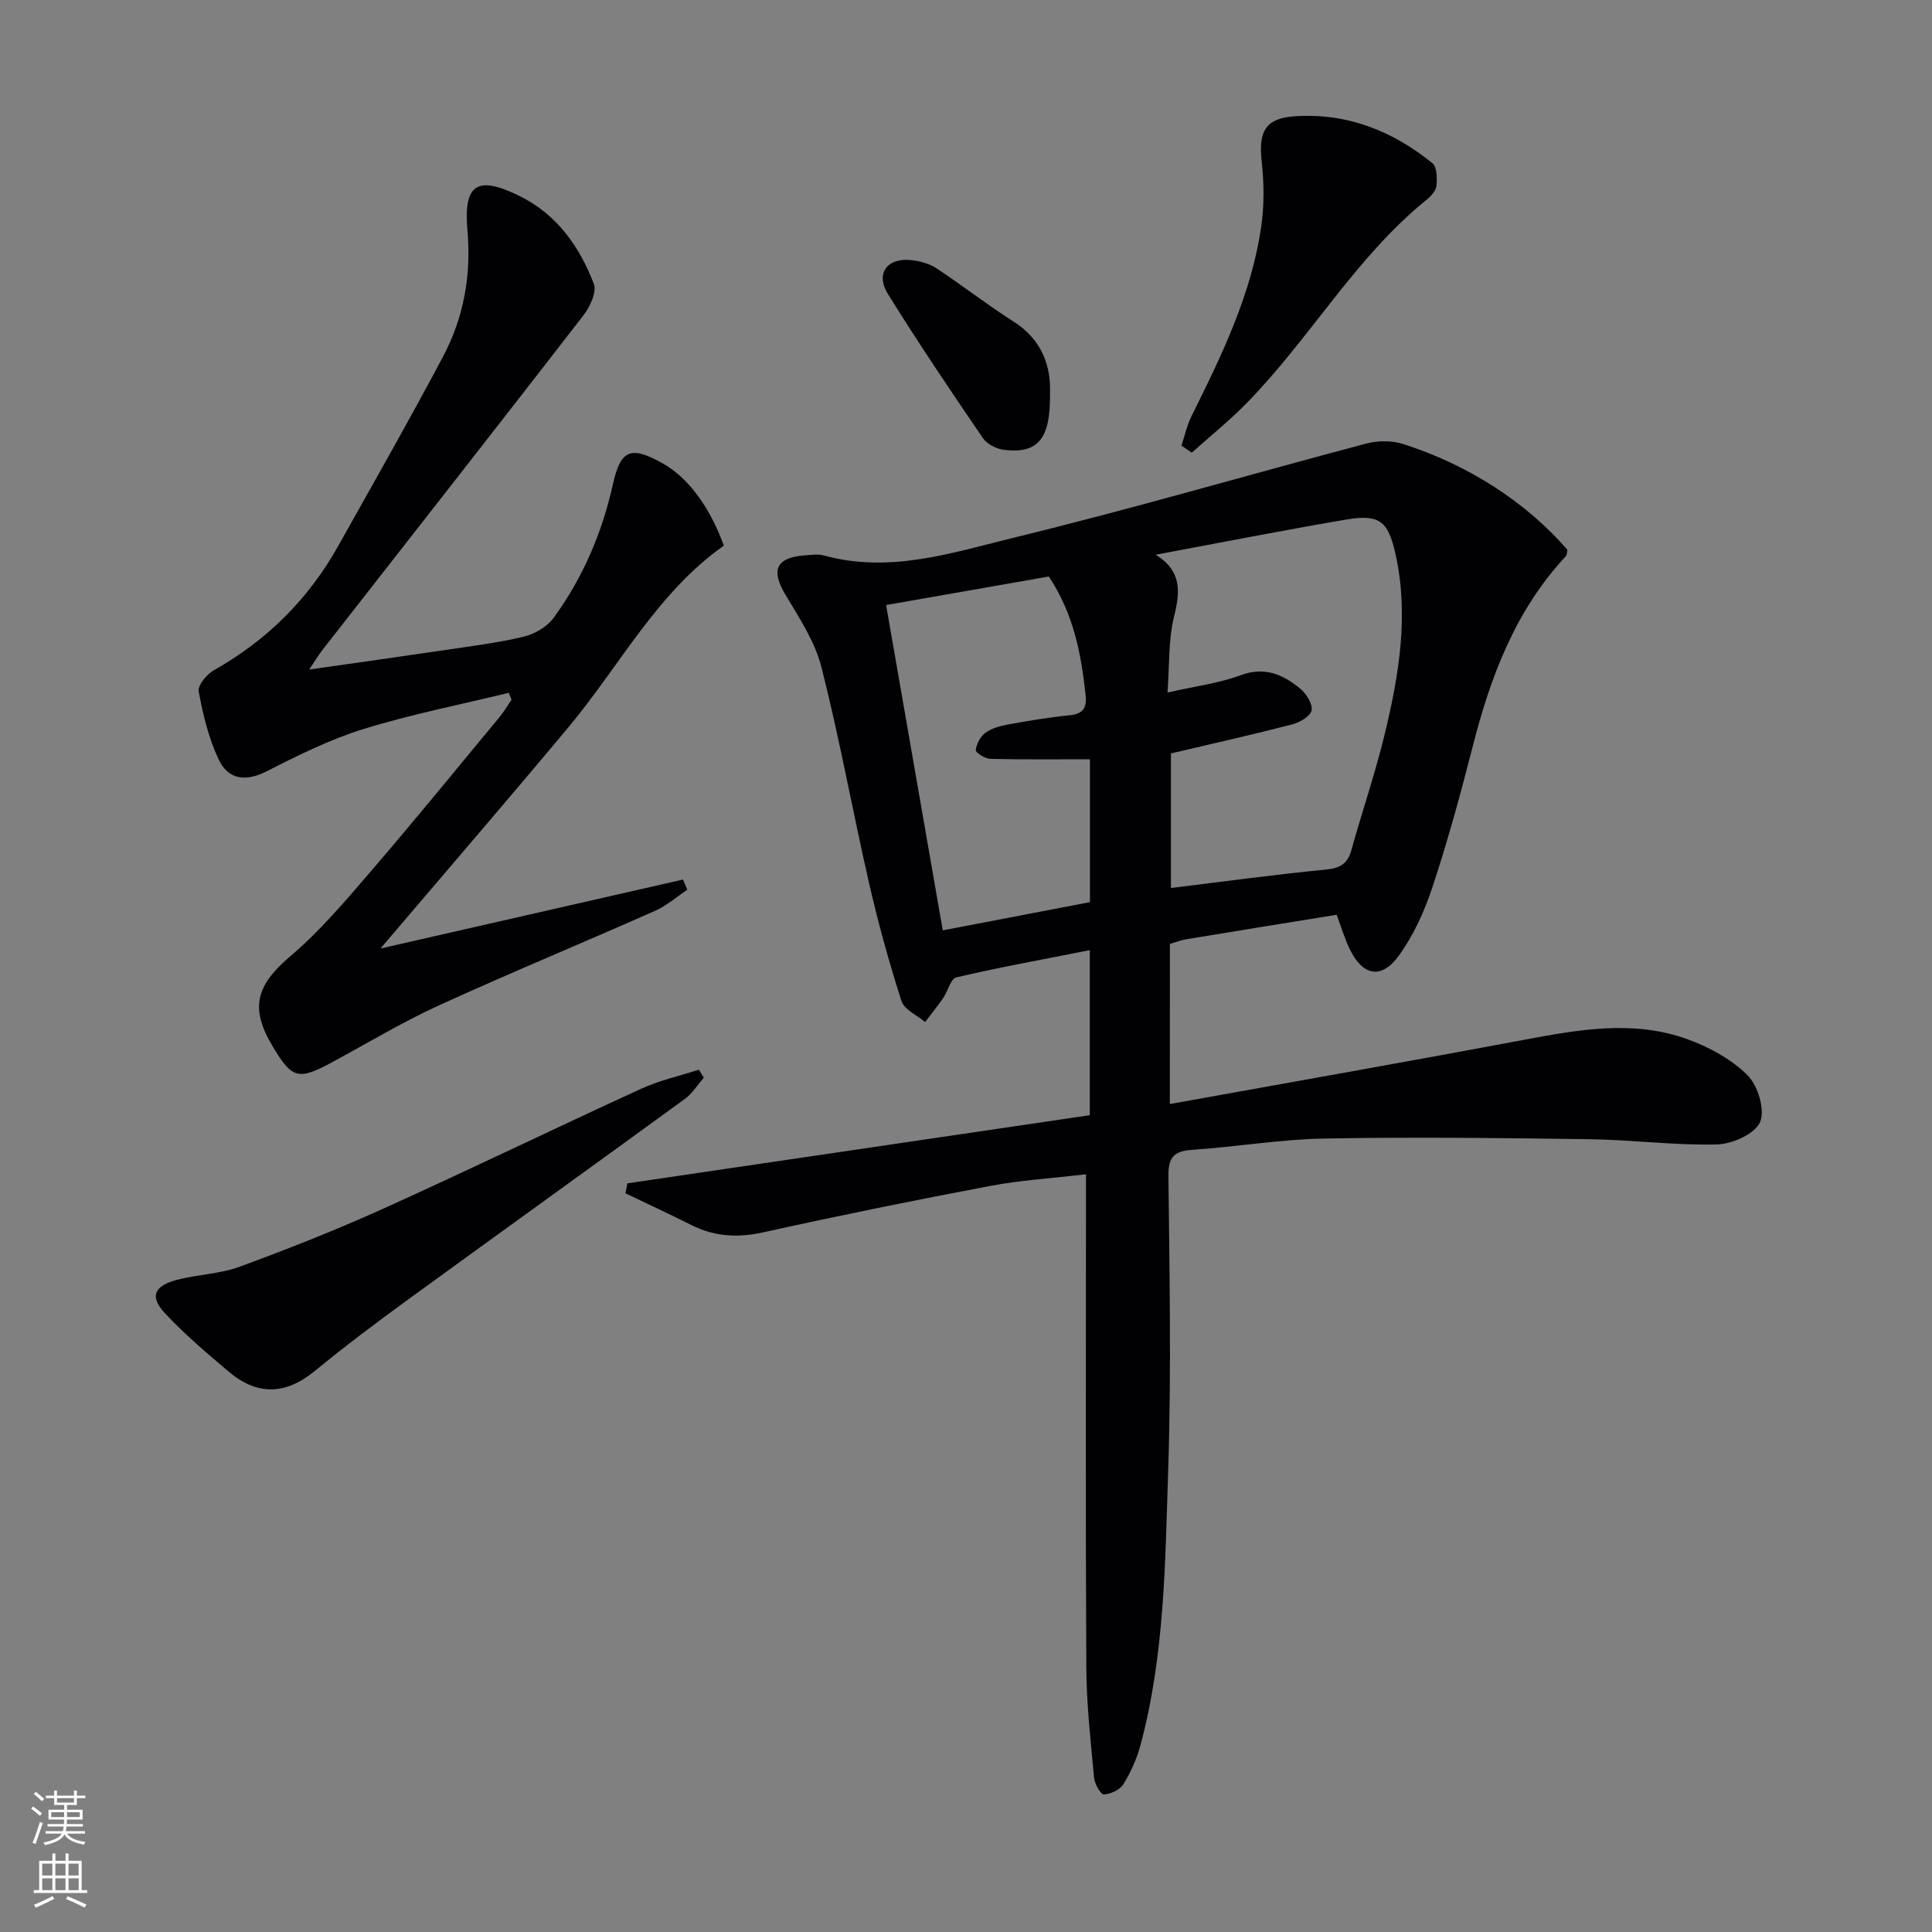 <svg enable-background="new 0 0 400 400" viewBox="0 0 400 400" xmlns="http://www.w3.org/2000/svg"><rect x="0" y="0" width="400" height="400" fill="#808080" stroke="none"/><g fill="#010103"><path d="m242.2 228.58c24.94-4.5 49.26-8.78 73.53-13.33 11.19-2.1 22.4-4.09 33.44-.16 4.56 1.62 9.21 4.15 12.61 7.5 2.17 2.14 3.7 7.2 2.63 9.71-1.04 2.44-5.74 4.56-8.89 4.64-8.78.23-17.59-.96-26.39-1.08-18.3-.26-36.6-.47-54.9-.14-9.11.16-18.18 1.72-27.29 2.33-3.72.25-5.08 1.37-5.03 5.37.22 20.32.62 40.67-.05 60.97-.62 19.06-.73 38.26-5.73 56.9-.76 2.83-2.01 5.62-3.55 8.12-.71 1.16-2.63 2.04-4.04 2.11-.64.03-1.91-2.16-2.02-3.42-.7-7.61-1.57-15.23-1.61-22.86-.17-31.82-.07-63.65-.07-95.47 0-1.97 0-3.94 0-6.65-7.03.83-13.61 1.23-20.03 2.45-15.64 2.96-31.24 6.13-46.78 9.57-5.32 1.18-10.13.89-14.94-1.53-4.49-2.27-9.07-4.37-13.6-6.55.13-.69.26-1.37.4-2.06 31.8-4.69 63.6-9.37 95.74-14.11 0-11.38 0-22.44 0-34.17-9.26 1.83-18.5 3.51-27.63 5.63-1.17.27-1.74 2.85-2.72 4.27-1.18 1.71-2.49 3.33-3.75 4.99-1.69-1.44-4.33-2.58-4.9-4.39-2.57-8.02-4.82-16.17-6.7-24.38-3.4-14.86-6.1-29.89-9.84-44.65-1.35-5.31-4.58-10.24-7.46-15.04-3.06-5.11-2.01-7.7 4-8.17 1.32-.1 2.75-.31 3.98.03 13.69 3.79 26.73-.63 39.61-3.77 24.33-5.93 48.39-12.98 72.61-19.4 2.39-.63 5.3-.66 7.63.08 13.64 4.32 25.7 12.23 34.05 21.91-.09.41-.05 1.02-.33 1.33-10.41 11.18-15.58 24.88-19.27 39.38-2.49 9.78-5.17 19.54-8.33 29.12-1.64 4.96-3.9 9.95-6.94 14.16-3.63 5.03-7.51 4.25-10.2-1.33-1.06-2.2-1.76-4.58-2.7-7.1-10.47 1.7-20.77 3.36-31.06 5.06-1.12.18-2.2.61-3.46.97-.02 10.51-.02 20.96-.02 33.16zm-2.92-113.73c5.4 3.38 5.09 7.57 3.79 12.82-1.19 4.82-.93 10-1.35 15.71 5.8-1.32 10.65-1.91 15.11-3.57 5.01-1.87 8.81-.17 12.37 2.77 1.26 1.04 2.6 3.17 2.35 4.51-.23 1.2-2.47 2.49-4.04 2.9-8.33 2.15-16.72 4.03-25.08 6v27.86c10.97-1.34 21.5-2.79 32.07-3.81 2.95-.29 4.49-1.19 5.28-4.01 2.23-7.99 4.92-15.86 6.88-23.91 2.99-12.32 5.08-24.81 2.25-37.47-1.55-6.97-3.42-8.25-10.51-7.03-13.08 2.24-26.09 4.8-39.12 7.23zm-22.13 4.51c-11.2 1.96-22.24 3.9-33.69 5.91 3.96 22.73 7.82 44.88 11.73 67.35 10.61-2.03 20.62-3.95 30.47-5.84 0-10.14 0-19.72 0-29.58-7.1 0-13.87.08-20.63-.09-1.08-.03-3.07-1.3-3.01-1.81.15-1.28.96-2.81 2-3.58 1.26-.93 2.98-1.41 4.57-1.7 4.24-.77 8.5-1.5 12.78-1.92 2.82-.28 3.69-1.46 3.39-4.19-.9-8.48-2.45-16.75-7.61-24.55z"/><path d="m105.33 143.44c-10.03 2.45-20.2 4.44-30.04 7.49-6.92 2.14-13.55 5.43-20.04 8.74-4.45 2.27-8.05 1.73-10.02-2.51-2.04-4.37-3.21-9.22-4.09-13.99-.23-1.26 1.64-3.57 3.11-4.39 11.03-6.2 19.63-14.76 25.79-25.77 7.3-13.04 14.7-26.01 21.7-39.21 4.29-8.08 5.85-16.83 5.04-26.09-.85-9.66 2.05-11.44 10.77-7.14 7.77 3.83 12.44 10.47 15.4 18.22.64 1.68-.81 4.77-2.18 6.53-17.91 23.15-35.99 46.17-54.01 69.24-.79 1.01-1.45 2.14-2.74 4.06 9.87-1.41 18.8-2.66 27.72-3.98 5.58-.83 11.2-1.52 16.67-2.82 2.28-.54 4.86-2.04 6.21-3.9 6.04-8.27 10.02-17.56 12.26-27.59 1.62-7.27 3.69-8.1 10.3-4.41 5.21 2.91 9.79 9 12.68 17.05-13.84 9.76-21.57 24.91-32.19 37.62-12.77 15.29-25.79 30.38-38.9 45.79 20.79-4.74 41.72-9.51 62.64-14.28.3.7.59 1.41.89 2.11-2.22 1.48-4.28 3.31-6.68 4.37-14.89 6.6-29.95 12.82-44.76 19.58-7.52 3.44-14.65 7.73-21.94 11.68-7.2 3.9-8.43 3.59-12.55-3.34-4.72-7.94-3.25-12.59 3.79-18.57 6.03-5.12 11.24-11.27 16.42-17.3 9.12-10.6 17.95-21.44 26.87-32.2.92-1.11 1.64-2.37 2.46-3.57-.18-.46-.38-.94-.58-1.42z"/><path d="m145.72 223.12c-1.3 1.49-2.38 3.28-3.94 4.41-19.06 13.89-38.22 27.64-57.29 41.52-6.57 4.78-13.07 9.68-19.36 14.83-6.06 4.97-11.94 5.06-17.81.08-4.53-3.84-9.1-7.71-13.15-12.04-3.2-3.42-2.34-5.64 2.35-6.91 4.29-1.16 8.94-1.22 13.07-2.74 10.08-3.7 20.09-7.66 29.87-12.08 17.85-8.06 35.48-16.62 53.28-24.77 3.79-1.74 7.95-2.66 11.95-3.95.35.55.69 1.1 1.03 1.65z"/><path d="m244.61 92.27c.68-2.05 1.14-4.22 2.09-6.13 6.28-12.64 12.47-25.34 14.46-39.5.61-4.37.53-8.94.05-13.33-.68-6.15.85-8.84 6.87-9.24 10.79-.72 20.24 3.02 28.5 9.73.94.76.96 3.07.83 4.61-.08 1-1.04 2.12-1.9 2.82-14.92 12.03-24.32 28.95-37.59 42.42-3.51 3.56-7.44 6.72-11.17 10.07-.72-.49-1.43-.97-2.14-1.45z"/><path d="m217.39 81.59c.11 9.33-2.52 12.36-9.45 11.56-1.58-.18-3.58-1.17-4.44-2.44-6.72-9.84-13.39-19.73-19.67-29.85-2.64-4.26-.13-7.57 4.9-7 1.76.2 3.68.71 5.14 1.68 5.39 3.56 10.49 7.55 15.94 11.01 6.07 3.85 7.82 9.48 7.58 15.04z"/></g><path d="m6.44 374.46.42-.45c.65.47 1.27.95 1.85 1.44l-.45.49c-.65-.56-1.25-1.06-1.82-1.48m.93 7.33-.63-.26c.55-1.36 1.05-2.8 1.53-4.33.19.1.38.19.59.27-.47 1.29-.96 2.73-1.49 4.32m-.38-10.38.44-.42c.43.34 1.01.82 1.74 1.44l-.49.49c-.53-.51-1.09-1.01-1.69-1.51m2.5.35h1.72v-1.04h.59v1.04h3.52v-1.04h.59v1.04h1.75v.53h-1.75v1.42h-2.03v.97h3.22v2.03h-3.24c0 .35-.01.66-.03.93h3.32v.53h-3.37c-.03.27-.08.58-.15.94h3.96v.53h-3.71c.67.92 1.93 1.48 3.79 1.68-.13.24-.23.44-.29.59-2.13-.38-3.48-1.08-4.04-2.12-.43.97-1.77 1.72-4.03 2.23-.09-.19-.2-.37-.33-.55 2.1-.42 3.37-1.03 3.81-1.83h-3.36v-.53h3.58c.08-.29.13-.61.16-.94h-3.33v-.53h3.39c.02-.27.04-.58.04-.93h-3.23v-2.03h3.25v-.97h-2.07v-1.42h-1.73zm1.12 3.44v1h2.65c.01-.3.02-.44.01-.4v-.25-.35zm1.19-2h3.52v-.91h-3.52zm4.71 2h-2.63v.59c0 .15-.01.28-.01.4h2.64z" fill="#fbfcfa"/><path d="m13.56 383.74h.63v1.52h2.72v6.07h1.13v.6h-11.06v-.6h1.13v-6.07h2.73v-1.52h.63v1.52h2.1v-1.52zm-2.69 8.83.38.56c-1.24.63-2.53 1.25-3.85 1.85-.1-.21-.21-.42-.34-.63 1.37-.55 2.63-1.15 3.81-1.78m-2.13-4.27h2.1v-2.45h-2.1zm0 3.04h2.1v-2.46h-2.1zm2.72-3.04h2.1v-2.45h-2.1zm0 3.04h2.1v-2.46h-2.1zm6.07 3.6c-1.41-.71-2.7-1.3-3.86-1.78l.35-.56c1.45.62 2.75 1.19 3.88 1.72zm-1.25-9.09h-2.1v2.45h2.1zm-2.09 5.49h2.1v-2.46h-2.1z" fill="#fbfcfa"/></svg>